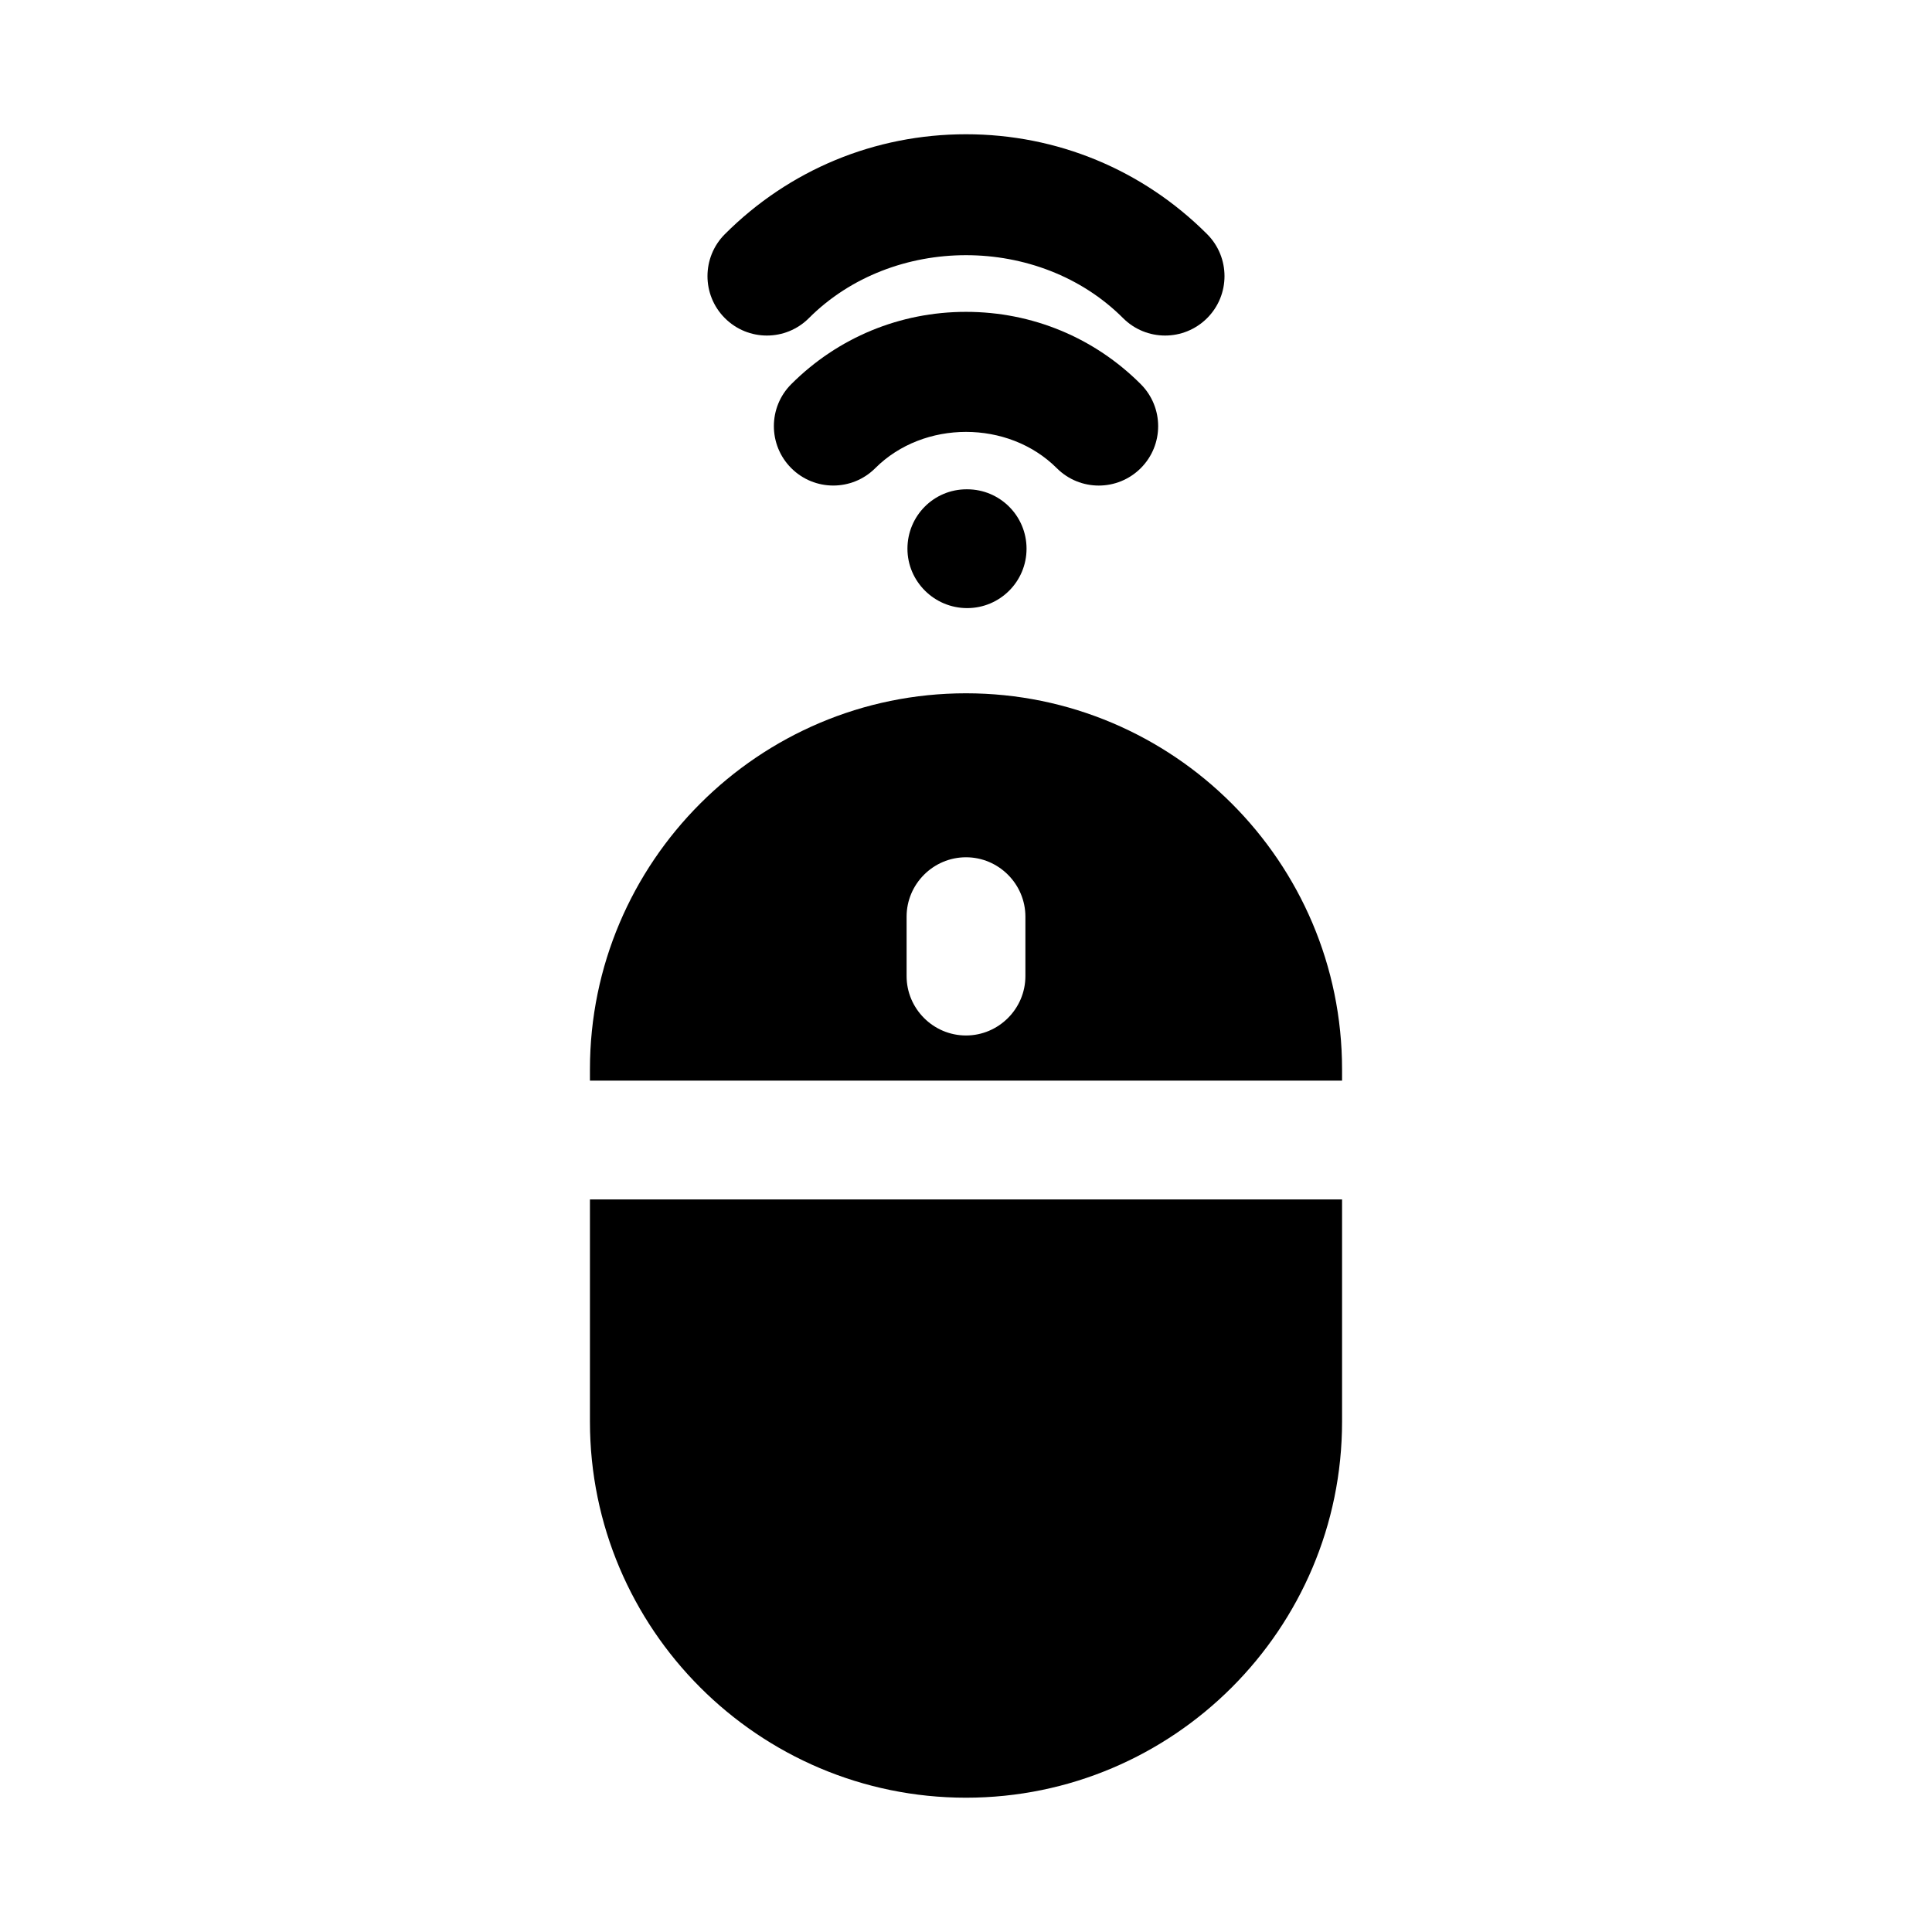 <?xml version="1.0" encoding="UTF-8"?>
<!-- Uploaded to: ICON Repo, www.svgrepo.com, Generator: ICON Repo Mixer Tools -->
<svg fill="#000000" width="800px" height="800px" version="1.1" viewBox="144 144 512 512" xmlns="http://www.w3.org/2000/svg">
 <g>
  <path d="m400 327.73c-54.945 0-99.66 44.715-99.66 99.66v2.992h199.32v-2.992c0-54.949-44.715-99.66-99.66-99.66zm15.742 74.941c0 8.66-7.086 15.742-15.742 15.742-8.66 0-15.742-7.086-15.742-15.742v-15.742c0-8.66 7.086-15.742 15.742-15.742 8.66 0 15.742 7.086 15.742 15.742z"/>
  <path d="m300.34 520.75c0 54.949 44.711 99.66 99.66 99.66 54.945 0 99.66-44.715 99.66-99.66v-58.883h-199.32z"/>
  <path d="m358.36 228.31c22.23-22.246 61.039-22.246 83.27 0 3.074 3.074 7.102 4.613 11.133 4.613 4.027 0 8.055-1.539 11.133-4.613 6.148-6.141 6.148-16.113 0-22.262-17.066-17.066-39.762-26.469-63.898-26.469-24.141 0-46.832 9.402-63.898 26.469-6.148 6.148-6.148 16.121 0 22.262 6.148 6.152 16.109 6.152 22.262 0z"/>
  <path d="m435.18 272.68c4.027 0 8.055-1.539 11.133-4.613 6.148-6.141 6.148-16.113 0-22.262-12.348-12.355-28.797-19.16-46.309-19.16-17.496 0-33.949 6.805-46.309 19.156-6.148 6.141-6.148 16.113 0 22.262 6.148 6.148 16.113 6.148 22.262 0 12.824-12.809 35.27-12.809 48.094 0 3.074 3.078 7.102 4.617 11.129 4.617z"/>
  <path d="m400.15 273.67c-8.688 0-15.668 7.051-15.668 15.742 0 8.695 7.133 15.742 15.82 15.742 8.703 0 15.742-7.051 15.742-15.742 0-8.695-7.043-15.742-15.742-15.742z"/>
 </g>
</svg>